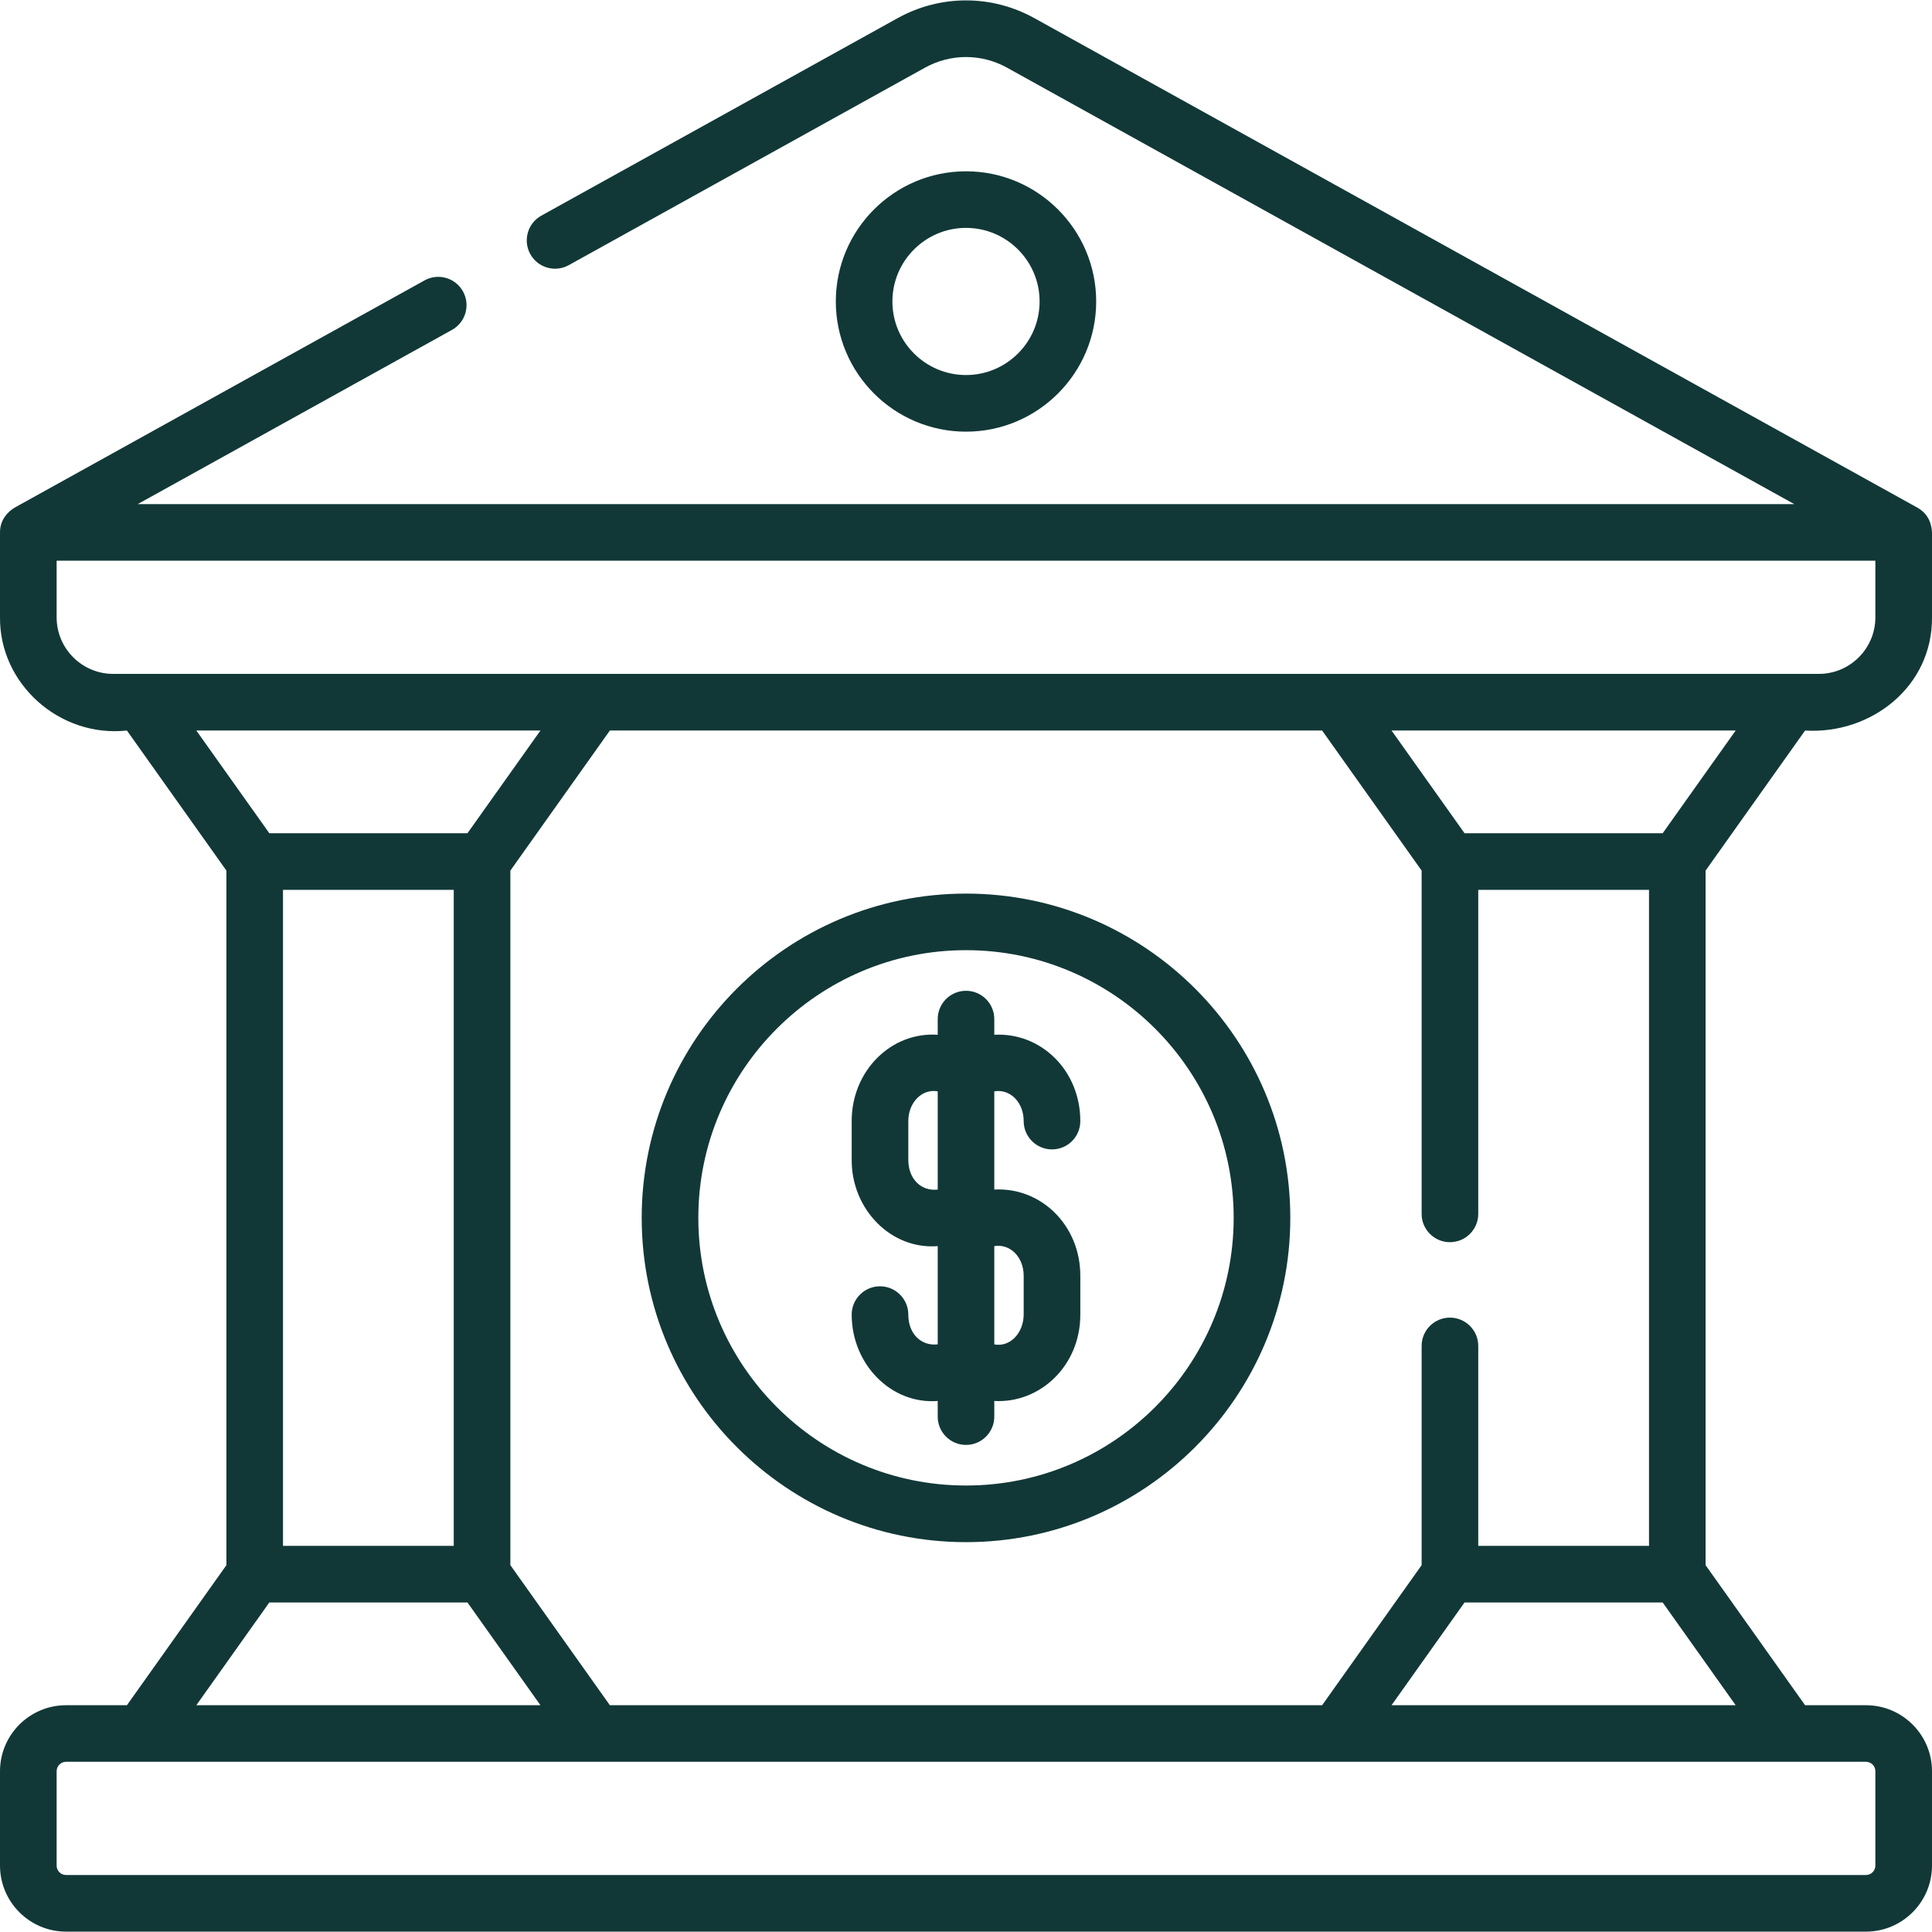 <svg width="42" height="42" viewBox="0 0 42 42" fill="none" xmlns="http://www.w3.org/2000/svg">
<g clip-path="url(#clip0_684_505)">
<path d="M22.254 24.372C22.254 24.712 22.53 24.987 22.87 24.987C23.209 24.987 23.485 24.712 23.485 24.372C23.485 23.265 22.624 22.439 21.615 22.495V22.154C21.615 21.815 21.34 21.539 21 21.539C20.66 21.539 20.385 21.815 20.385 22.154V22.495C19.37 22.426 18.513 23.283 18.515 24.372V25.213C18.51 26.289 19.37 27.169 20.385 27.09V29.225C20.035 29.267 19.746 29.006 19.746 28.579C19.746 28.239 19.47 27.963 19.13 27.963C18.791 27.963 18.515 28.239 18.515 28.579C18.515 29.654 19.37 30.534 20.385 30.456V30.796C20.385 31.136 20.66 31.411 21 31.411C21.34 31.411 21.615 31.136 21.615 30.796V30.456C22.62 30.512 23.488 29.677 23.485 28.579V27.737C23.487 26.631 22.624 25.804 21.615 25.86V23.725C21.954 23.667 22.254 23.957 22.254 24.372ZM20.385 25.86C20.035 25.902 19.746 25.64 19.746 25.213V24.372C19.745 23.966 20.047 23.662 20.385 23.725V25.86ZM22.254 27.737V28.579C22.249 28.983 21.958 29.29 21.615 29.226V27.09C21.954 27.032 22.255 27.322 22.254 27.737ZM23.83 6.554C23.83 4.993 22.561 3.724 21 3.724C19.439 3.724 18.17 4.993 18.17 6.554C18.17 8.114 19.439 9.384 21 9.384C22.561 9.384 23.83 8.114 23.83 6.554ZM19.4 6.554C19.4 5.672 20.118 4.954 21 4.954C21.882 4.954 22.6 5.672 22.6 6.554C22.6 7.436 21.882 8.153 21 8.153C20.118 8.153 19.4 7.436 19.4 6.554ZM21 19.426C17.113 19.426 13.95 22.588 13.95 26.475C13.95 30.362 17.113 33.525 21 33.525C24.887 33.525 28.05 30.362 28.05 26.475C28.05 22.588 24.887 19.426 21 19.426ZM21 32.294C17.791 32.294 15.181 29.684 15.181 26.475C15.181 23.267 17.791 20.656 21 20.656C24.209 20.656 26.819 23.267 26.819 26.475C26.819 29.684 24.209 32.294 21 32.294ZM39.241 15.881C40.665 15.97 42.012 14.934 42 13.42V11.574C41.99 11.398 41.932 11.175 41.677 11.033L22.491 0.397C21.558 -0.121 20.442 -0.121 19.509 0.397L11.768 4.688C11.471 4.853 11.364 5.227 11.528 5.524C11.693 5.822 12.068 5.929 12.365 5.764L20.105 1.473C20.666 1.162 21.335 1.162 21.895 1.473L39.006 10.959H2.994L9.825 7.172C10.122 7.007 10.23 6.633 10.065 6.335C9.9 6.038 9.526 5.931 9.229 6.096L0.323 11.033C0.182 11.115 -0.002 11.293 6.73059e-05 11.574V13.42C-0.013 14.869 1.296 16.039 2.759 15.881L4.922 18.926V34.025L2.759 37.07H1.436C0.644 37.07 6.73059e-05 37.714 6.73059e-05 38.505V40.556C6.73059e-05 41.347 0.644 41.992 1.436 41.992H40.564C41.356 41.992 42 41.347 42 40.556V38.505C42 37.714 41.356 37.07 40.564 37.07H39.241L37.078 34.025V18.926L39.241 15.881ZM2.461 14.65C1.783 14.65 1.231 14.098 1.231 13.42V12.189H40.769V13.42C40.769 14.098 40.218 14.65 39.539 14.65H2.461ZM31.52 27.004C31.86 27.004 32.136 26.728 32.136 26.388V19.345H35.848V33.606H32.136V29.259C32.136 28.92 31.86 28.644 31.52 28.644C31.18 28.644 30.905 28.92 30.905 29.259V34.025L28.742 37.07H13.258L11.095 34.025V18.926L13.258 15.881H28.742L30.905 18.926V26.388C30.905 26.728 31.181 27.004 31.52 27.004ZM4.268 15.881H11.749L10.162 18.114H5.855L4.268 15.881ZM9.864 19.345V33.606H6.152V19.345H9.864ZM5.855 34.836H10.162L11.749 37.07H4.268L5.855 34.836ZM40.564 38.3C40.678 38.3 40.769 38.392 40.769 38.505V40.556C40.769 40.669 40.678 40.761 40.564 40.761H1.436C1.323 40.761 1.231 40.669 1.231 40.556V38.505C1.231 38.392 1.323 38.3 1.436 38.3H40.564ZM37.732 37.07H30.251L31.838 34.836H36.145L37.732 37.07ZM36.145 18.114H31.838L30.251 15.881H37.732L36.145 18.114Z" fill="#113837"/>
</g>
<defs>
<clipPath id="clip0_684_505">
<rect width="42" height="42" fill="white"/>
</clipPath>
</defs>
</svg>
